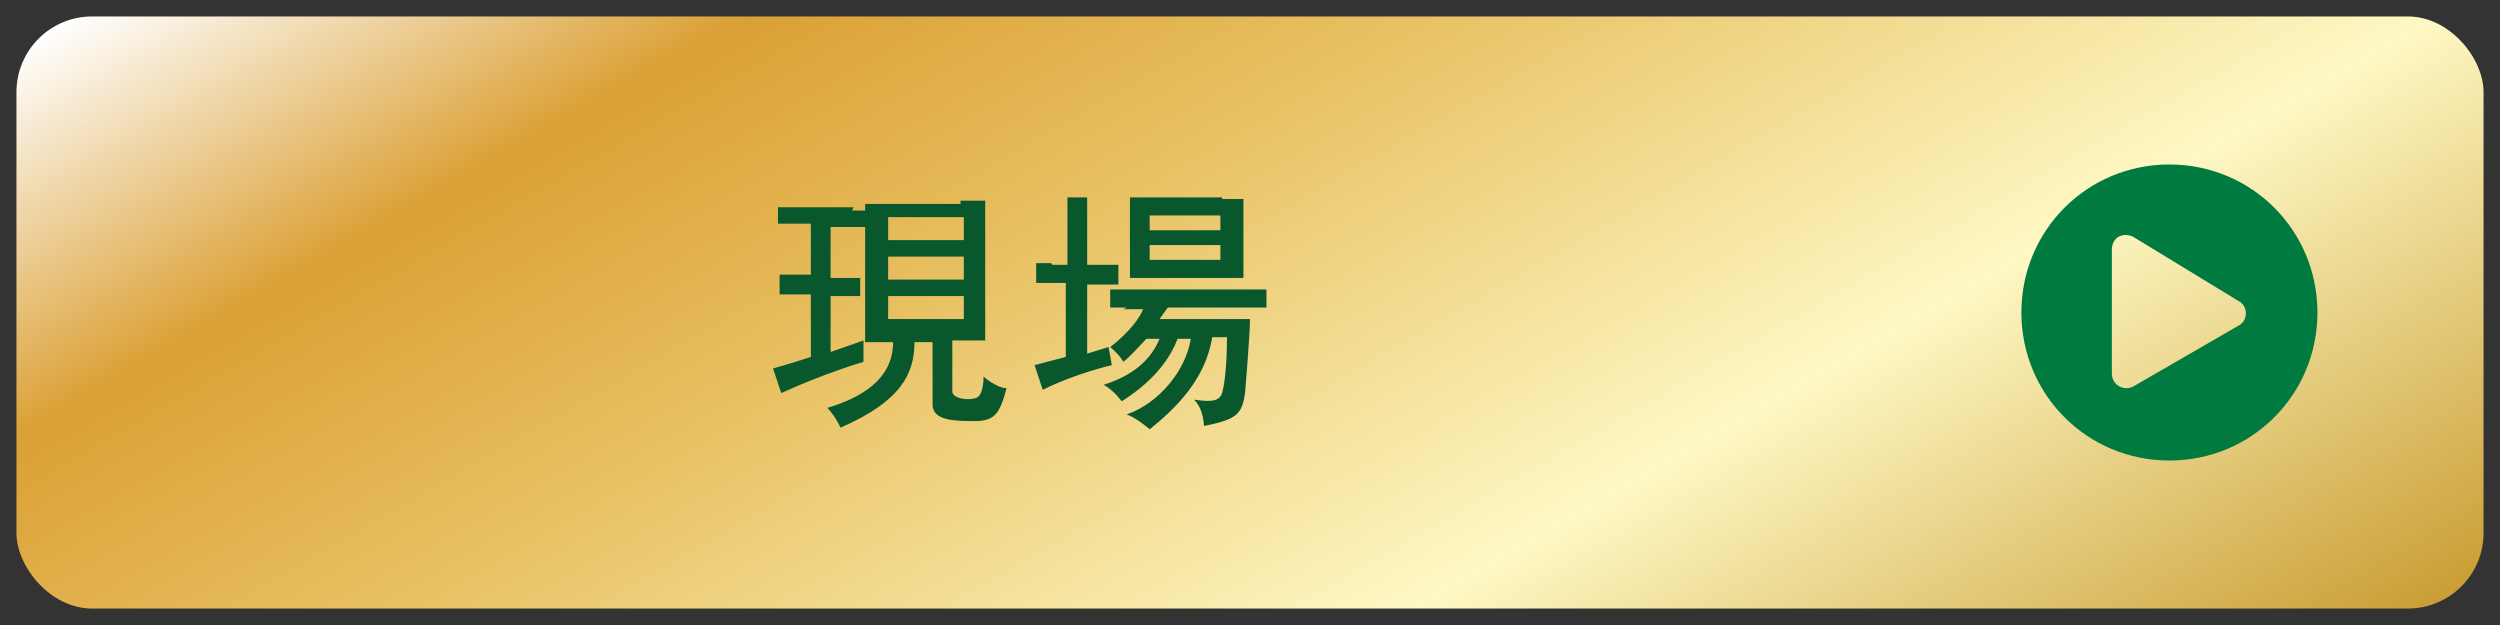<?xml version="1.0" encoding="UTF-8"?>
<svg xmlns="http://www.w3.org/2000/svg" xmlns:xlink="http://www.w3.org/1999/xlink" version="1.1" viewBox="0 0 152 38">
  <rect x="0" y="0" width="152" height="38" fill="#333333" stroke="none"/>
  <defs>
    <style>
      .cls-1 {
        fill: #08572d;
      }

      .cls-2 {
        fill: #007a3e;
      }

      .cls-3 {
        fill: url(#linear-gradient);
      }

      .cls-4 {
        isolation: isolate;
      }
    </style>
    <linearGradient id="linear-gradient" x1="50.3" y1="64.5" x2="101.7" y2="-24.5" gradientTransform="translate(0 39) scale(1 -1)" gradientUnits="userSpaceOnUse">
      <stop offset="0" stop-color="#fff"/>
      <stop offset=".2" stop-color="#dba035"/>
      <stop offset=".4" stop-color="#e8c163"/>
      <stop offset=".7" stop-color="#fef8c4"/>
      <stop offset="1" stop-color="#ca9e35"/>
    </linearGradient>
  </defs>
  <!-- Generator: Adobe Illustrator 28.7.1, SVG Export Plug-In . SVG Version: 1.2.0 Build 142)  -->
  <g>
    <g id="Layer_1">
      <g id="Layer_1-2" data-name="Layer_1">
        <g>
          <rect class="cls-3" x="1" y="1" width="150" height="36" rx="4.6" ry="4.6"/>
          <path class="cls-2" d="M140.9,19c0,5-4,9-9,9s-9-4-9-9,4-9,9-9,9,4,9,9ZM136.1,18.3l-6.4-3.9c-.6-.3-1.3,0-1.3.8v7.5c0,.7.7,1.1,1.3.8l6.4-3.7c.6-.3.6-1.2,0-1.5Z"/>
          <g class="cls-4">
            <g class="cls-4">
              <path class="cls-1" d="M51.8,12.8h.8c0,0,0,1,0,1h-.7c0,0-1.4,0-1.4,0v3.1h1.8c0,0,0,1.1,0,1.1h-.8c0,0-1,0-1,0v3.4l2-.7s0,.8,0,1.3c0,0-2.4.7-5,1.9l-.5-1.5s1.1-.3,2.3-.7v-3.8h-1.9c0,0,0-1.2,0-1.2h.9c0,0,1,0,1,0v-3.1h-2c0,0,0-1,0-1h1c0,0,3.6,0,3.6,0ZM58.4,12.2c.9,0,1.2,0,1.5,0,0,0,0,.6,0,1.2v5.9c0,.7,0,1.4,0,1.4-.3,0-1.2,0-1.2,0h-.8v3.1c0,.5,1.3.6,1.6.3.2-.2.3-.7.3-1.2,0,0,.8.7,1.4.7-.4,1.5-.7,2-1.9,2-1.2,0-2.6,0-2.6-1v-3.8h-1.1c0,1.9-.8,3.6-4.5,5.2,0,0-.3-.7-.8-1.2,2-.6,4-1.7,4-4h-1.7c0,0,0-.8,0-.8v-6.6c0-.3,0-1,0-1,.3,0,.8,0,1.3,0h4.5ZM54,13.2v1.4h4.6v-1.4h-4.6ZM54,15.6v1.4h4.6v-1.4h-4.6ZM54,18v1.4h4.6v-1.4h-4.6Z"/>
              <path class="cls-1" d="M64,16.1h.9v-4.1c0,0,1.2,0,1.2,0v1.2s0,2.9,0,2.9h1.9c0,0,0,1.2,0,1.2h-.9c0,0-1,0-1,0v4.2l1.3-.4.2,1.1s-2.2.5-4.2,1.5l-.5-1.5,1.9-.5v-4.5h-1.8s0-1.2,0-1.2h.9ZM68.5,18.7h-1s0-1.1,0-1.1h1s7.5,0,7.5,0h1s0,1.1,0,1.1h-1.1s-4.9,0-4.9,0l-.5.7h5.5c0,.9-.3,4.5-.3,4.5-.2,1.3-.5,1.6-2.5,2,0,0,0-1-.6-1.6.8.1,1.5.2,1.7-.4.1-.3.3-1.4.3-3.4h-.9c-.4,2.6-2.3,4.4-3.8,5.6,0,0-.8-.7-1.4-.9,2-.7,3.6-2.7,3.9-4.6h-.8c-.4,1-1.2,2.4-3.4,3.8,0,0-.5-.7-1.1-1,1.2-.4,2.7-1.1,3.4-2.8h-.8c-.3.3-.9,1-1.4,1.4,0,0-.2-.4-.8-.9,0,0,1.5-1.1,2-2.3h-1.2ZM74.3,12.1h1.3c0,0,0,.9,0,1.1v2.6c0,.2,0,1.1,0,1.1,0,0-1,0-1.2,0h-4.4c-.2,0-1.3,0-1.3,0,0,0,0-.9,0-1.1v-3.8c0,0,1.4,0,1.4,0h4.2ZM69.9,14h4.3v-.9h-4.3v.9ZM69.9,15.8h4.3v-.9h-4.3v.9Z"/>
            </g>
          </g>
        </g>
      </g>
    </g>
  </g>
</svg>